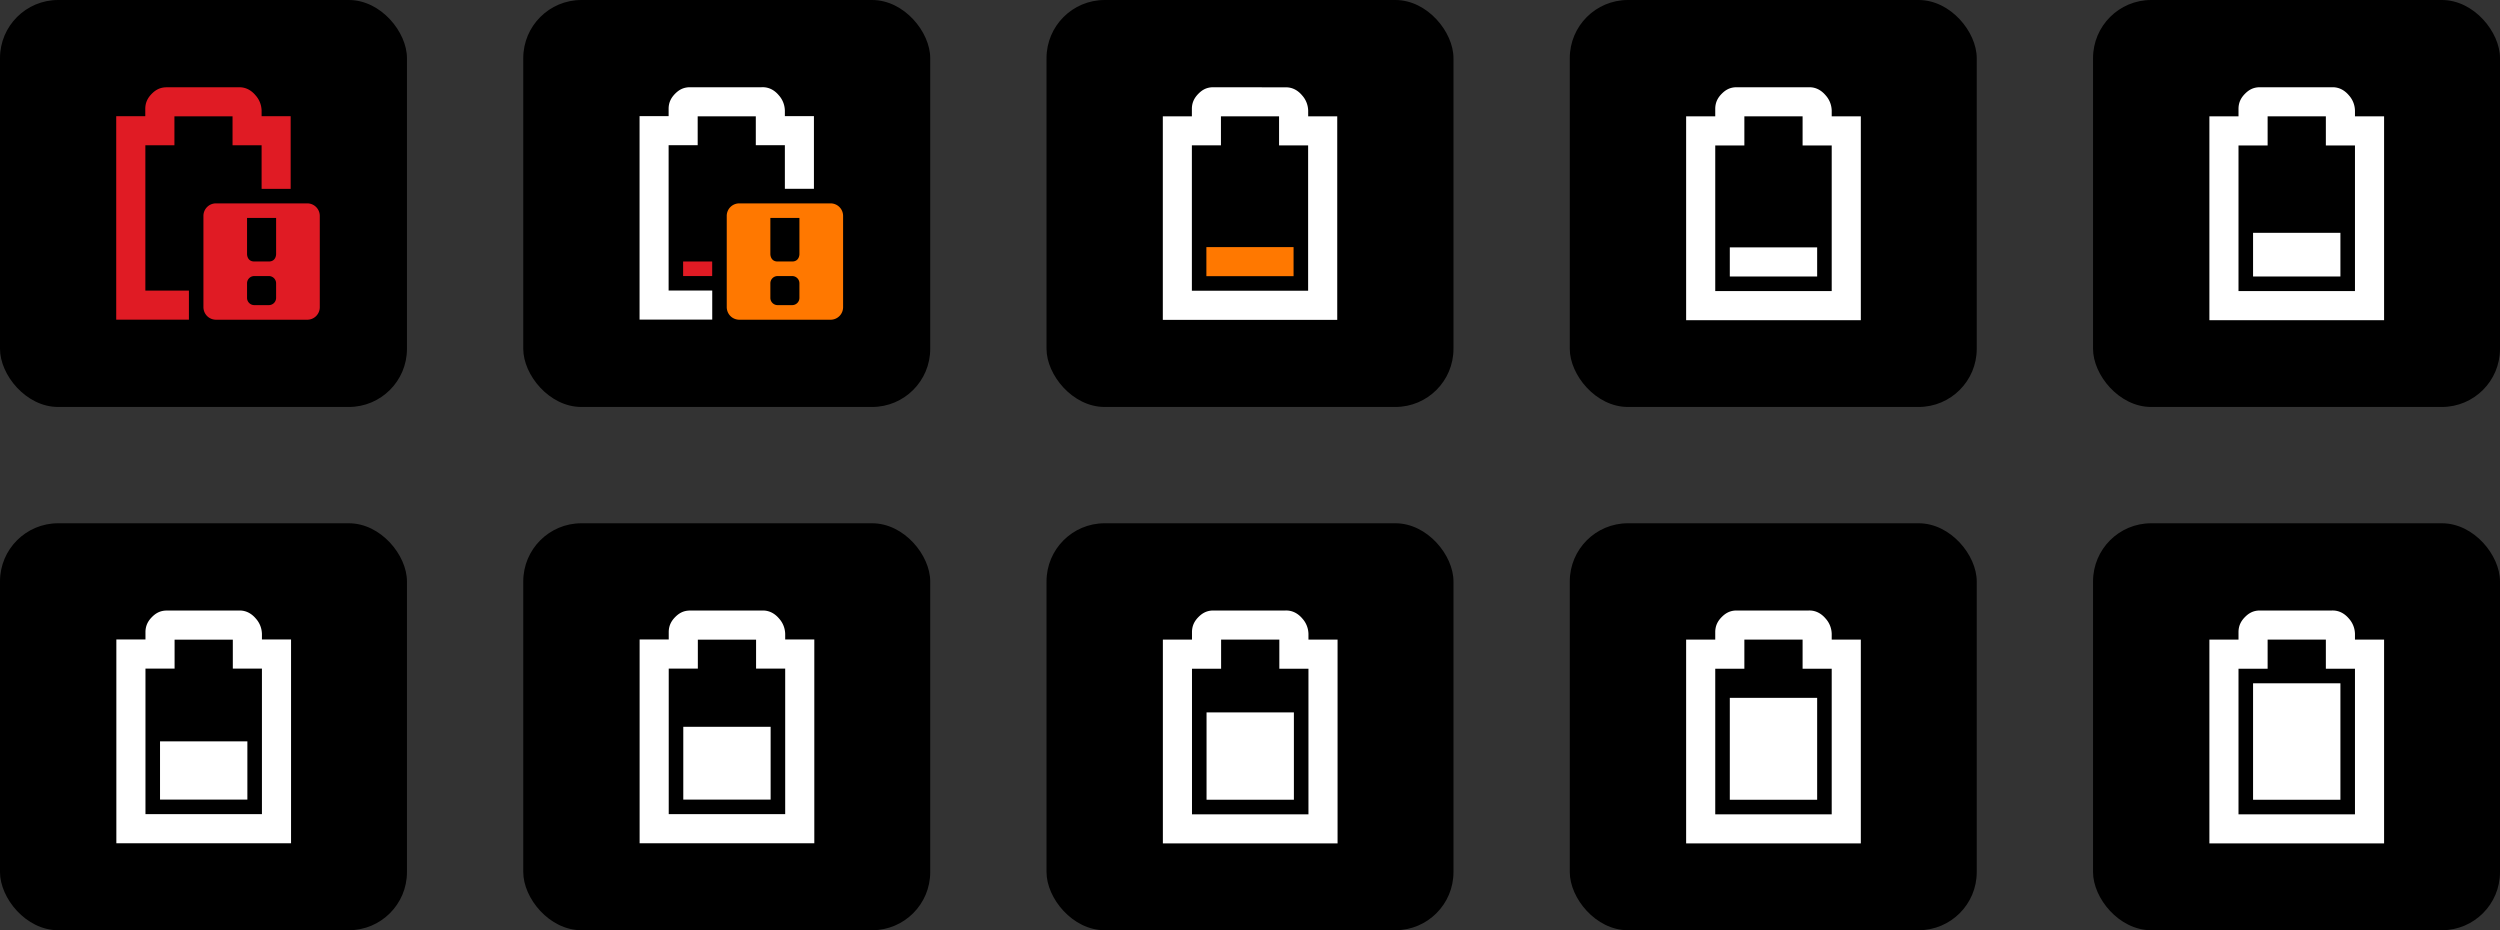 <?xml version="1.0" encoding="UTF-8" standalone="no"?>
<svg
   width="172"
   height="64"
   viewBox="0 0 45.508 16.933"
   version="1.1"
   id="svg919"
   xmlns="http://www.w3.org/2000/svg"
   xmlns:svg="http://www.w3.org/2000/svg"
   xmlns:rdf="http://www.w3.org/1999/02/22-rdf-syntax-ns#"
   xmlns:cc="http://creativecommons.org/ns#"
   xmlns:dc="http://purl.org/dc/elements/1.1/">
  <rect x="0" y="0" width="45.508" height="16.933" fill="#333333" stroke="none"/>
  <defs
     id="defs849">
    <clipPath
       id="clipPath6279-3">
      <rect
         x="26.85"
         y="220.75"
         id="rect6281-9"
         height="6.375"
         width="3.825"
         style="color:#bebebe;display:inline;overflow:visible;visibility:visible;fill:#bebebe;fill-opacity:1;fill-rule:nonzero;stroke:none;stroke-width:2;marker:none" />
    </clipPath>
    <clipPath
       id="clipPath6265-334">
      <rect
         x="26.966"
         y="221.33"
         id="rect6267-61"
         height="5.216"
         width="2.898"
         style="color:#bebebe;display:inline;overflow:visible;visibility:visible;fill:#bebebe;fill-opacity:1;fill-rule:nonzero;stroke:none;stroke-width:2;marker:none" />
    </clipPath>
    <clipPath
       id="clipPath6259-5">
      <rect
         x="26.999"
         y="221.502"
         id="rect6261-61"
         height="4.873"
         width="1.876"
         style="color:#bebebe;display:inline;overflow:visible;visibility:visible;fill:#bebebe;fill-opacity:1;stroke:none;stroke-width:2;marker:none" />
    </clipPath>
    <clipPath
       id="clipPath6259-8-8-8"
       clipPathUnits="userSpaceOnUse">
      <rect
         x="26.999"
         y="221.502"
         id="rect6261-6-0-7"
         height="4.873"
         style="color:#bebebe;display:inline;overflow:visible;visibility:visible;fill:#bebebe;fill-opacity:1;stroke:none;stroke-width:2;marker:none"
         width="1.876" />
    </clipPath>
    <clipPath
       id="clipPath6265-3-5-6"
       clipPathUnits="userSpaceOnUse">
      <rect
         x="26.966"
         y="221.33"
         id="rect6267-1-8-1"
         height="5.216"
         style="color:#bebebe;display:inline;overflow:visible;visibility:visible;fill:#bebebe;fill-opacity:1;fill-rule:nonzero;stroke:none;stroke-width:2;marker:none"
         width="2.898" />
    </clipPath>
    <clipPath
       id="clipPath6279-2-3"
       clipPathUnits="userSpaceOnUse">
      <rect
         x="26.85"
         y="220.75"
         id="rect6281-5-3"
         height="6.375"
         style="color:#bebebe;display:inline;overflow:visible;visibility:visible;fill:#bebebe;fill-opacity:1;fill-rule:nonzero;stroke:none;stroke-width:2;marker:none"
         width="3.825" />
    </clipPath>
    <clipPath
       id="clipPath6279-3-3">
      <rect
         x="26.85"
         y="220.75"
         id="rect6281-9-6"
         height="6.375"
         width="3.825"
         style="color:#bebebe;display:inline;overflow:visible;visibility:visible;fill:#bebebe;fill-opacity:1;fill-rule:nonzero;stroke:none;stroke-width:2;marker:none" />
    </clipPath>
    <clipPath
       id="clipPath6265-334-7">
      <rect
         x="26.966"
         y="221.33"
         id="rect6267-61-5"
         height="5.216"
         width="2.898"
         style="color:#bebebe;display:inline;overflow:visible;visibility:visible;fill:#bebebe;fill-opacity:1;fill-rule:nonzero;stroke:none;stroke-width:2;marker:none" />
    </clipPath>
    <clipPath
       id="clipPath6259-5-3">
      <rect
         x="26.999"
         y="221.502"
         id="rect6261-61-5"
         height="4.873"
         width="1.876"
         style="color:#bebebe;display:inline;overflow:visible;visibility:visible;fill:#bebebe;fill-opacity:1;stroke:none;stroke-width:2;marker:none" />
    </clipPath>
    <clipPath
       id="clipPath6279-2-3-6"
       clipPathUnits="userSpaceOnUse">
      <rect
         x="26.85"
         y="220.75"
         id="rect6281-5-3-2"
         height="6.375"
         style="color:#bebebe;display:inline;overflow:visible;visibility:visible;fill:#bebebe;fill-opacity:1;fill-rule:nonzero;stroke:none;stroke-width:2;marker:none"
         width="3.825" />
    </clipPath>
    <clipPath
       id="clipPath6265-3-5-6-9"
       clipPathUnits="userSpaceOnUse">
      <rect
         x="26.966"
         y="221.33"
         id="rect6267-1-8-1-1"
         height="5.216"
         style="color:#bebebe;display:inline;overflow:visible;visibility:visible;fill:#bebebe;fill-opacity:1;fill-rule:nonzero;stroke:none;stroke-width:2;marker:none"
         width="2.898" />
    </clipPath>
    <clipPath
       id="clipPath6259-8-8-8-2"
       clipPathUnits="userSpaceOnUse">
      <rect
         x="26.999"
         y="221.502"
         id="rect6261-6-0-7-7"
         height="4.873"
         style="color:#bebebe;display:inline;overflow:visible;visibility:visible;fill:#bebebe;fill-opacity:1;stroke:none;stroke-width:2;marker:none"
         width="1.876" />
    </clipPath>
    <clipPath
       id="clipPath6279-7-9"
       clipPathUnits="userSpaceOnUse">
      <rect
         x="26.85"
         y="220.75"
         id="rect6281-1-9"
         height="6.375"
         style="color:#bebebe;display:inline;overflow:visible;visibility:visible;fill:#bebebe;fill-opacity:1;fill-rule:nonzero;stroke:none;stroke-width:2;marker:none"
         width="3.825" />
    </clipPath>
    <clipPath
       id="clipPath6265-3-4"
       clipPathUnits="userSpaceOnUse">
      <rect
         x="26.966"
         y="221.33"
         id="rect6267-1-9"
         height="5.216"
         style="color:#bebebe;display:inline;overflow:visible;visibility:visible;fill:#bebebe;fill-opacity:1;fill-rule:nonzero;stroke:none;stroke-width:2;marker:none"
         width="2.898" />
    </clipPath>
    <clipPath
       id="clipPath6259-8-81"
       clipPathUnits="userSpaceOnUse">
      <rect
         x="26.999"
         y="221.502"
         id="rect6261-6-6"
         height="4.873"
         style="color:#bebebe;display:inline;overflow:visible;visibility:visible;fill:#bebebe;fill-opacity:1;stroke:none;stroke-width:2;marker:none"
         width="1.876" />
    </clipPath>
    <clipPath
       id="clipPath3668"
       clipPathUnits="userSpaceOnUse">
      <rect
         x="26.999"
         y="221.502"
         id="rect3670"
         height="3.373"
         width="1.876"
         style="color:#bebebe;display:inline;overflow:visible;visibility:visible;fill:#bebebe;fill-opacity:1;stroke:none;stroke-width:2;marker:none" />
    </clipPath>
    <clipPath
       id="clipPath3697"
       clipPathUnits="userSpaceOnUse">
      <path
         d="m 26.966,221.33 v 5.216 h 0.58 v -1.159 h 2.318 v -4.057 z"
         id="path3699"
         style="color:#bebebe;display:inline;overflow:visible;visibility:visible;fill:#bebebe;fill-opacity:1;fill-rule:nonzero;stroke:none;stroke-width:2;marker:none" />
    </clipPath>
    <clipPath
       id="clipPath6279-2-3-0"
       clipPathUnits="userSpaceOnUse">
      <rect
         x="26.85"
         y="220.75"
         id="rect6281-5-3-9"
         height="6.375"
         style="color:#bebebe;display:inline;overflow:visible;visibility:visible;fill:#bebebe;fill-opacity:1;fill-rule:nonzero;stroke:none;stroke-width:2;marker:none"
         width="3.825" />
    </clipPath>
    <clipPath
       id="a">
      <path
         d="m -73,-30 -7,-7 v -4.5 h 16.5 v 4.5 l -7.5,7 z"
         fill="none"
         stroke="#000000"
         id="path2061" />
    </clipPath>
  </defs>
  <g
     id="layer1"
     transform="translate(7.999999e-7,-93.133)">
    <g
       id="topbar-battery-discharging">
      <rect
         style="fill:#000000;stroke-width:0.529"
         id="rect2412"
         width="7.408"
         height="7.408"
         x="-7.999999e-07"
         y="93.133"
         rx="1.058"
         ry="1.058" />
      <g
         id="g5914"
         transform="translate(-8.467,33.867)">
        <path
           class="error"
           d="m 13.758,61.381 h -0.529 v -0.105 l -5.3e-4,-0.007 a 0.429,0.429 0 0 0 -0.11,-0.268 c -0.062,-0.074 -0.164,-0.155 -0.318,-0.146 h -1.3 c -0.13,0 -0.211,0.057 -0.273,0.12 -0.062,0.064 -0.116,0.147 -0.116,0.273 v 0.133 h -0.529 v 3.704 H 11.906 V 64.556 H 11.113 v -2.646 h 0.529 V 61.384 H 12.7 v 0.526 h 0.529 v 0.794 h 0.529 z"
           style="line-height:normal;font-variant-ligatures:normal;font-variant-position:normal;font-variant-caps:normal;font-variant-numeric:normal;font-variant-alternates:normal;font-feature-settings:normal;text-indent:0;text-align:start;text-decoration:none;text-decoration-line:none;text-decoration-style:solid;text-decoration-color:#000000;text-transform:none;text-orientation:mixed;white-space:normal;shape-padding:0;isolation:auto;mix-blend-mode:normal;solid-color:#000000;solid-opacity:1;fill:#e01b24;stroke-width:0.265;marker:none"
           color="#bebebe"
           font-weight="400"
           font-family="sans-serif"
           overflow="visible"
           fill="#e01b24"
           id="path5910" />
        <path
           class="error"
           d="m 12.402,62.968 a 0.228,0.228 0 0 0 -0.232,0.232 v 1.654 c 0,0.13 0.101,0.232 0.232,0.232 h 1.654 a 0.228,0.228 0 0 0 0.232,-0.232 v -1.654 a 0.228,0.228 0 0 0 -0.232,-0.232 z m 0.562,0.265 h 0.529 v 0.661 c 0,0 0,0.132 -0.132,0.132 h -0.265 c -0.132,0 -0.132,-0.132 -0.132,-0.132 z m 0.132,1.058 h 0.265 c 0.073,0 0.132,0.059 0.132,0.132 v 0.265 c 0,0.073 -0.059,0.132 -0.132,0.132 h -0.265 a 0.132,0.132 0 0 1 -0.132,-0.132 v -0.265 c 0,-0.073 0.059,-0.132 0.132,-0.132 z"
           style="fill:#e01b24;stroke-width:0.265;marker:none"
           color="#bebebe"
           overflow="visible"
           fill="#e01b24"
           id="path5912" />
      </g>
      <rect
         style="fill:#000000;stroke-width:0.529"
         id="rect2416"
         width="7.408"
         height="7.408"
         x="9.525"
         y="93.133"
         rx="1.058"
         ry="1.058" />
      <path
         class="error"
         d="m 12.435,97.893 v 0.265 h 0.529 v -0.265 z"
         fill="#e01b24"
         id="path5921"
         style="fill:#e01b24;stroke-width:0.265" />
      <path
         d="m 12.56,94.721 c -0.13,0 -0.211,0.057 -0.273,0.12 -0.062,0.064 -0.116,0.147 -0.116,0.273 v 0.133 h -0.529 v 3.704 h 1.323 v -0.529 h -0.794 v -2.646 h 0.529 v -0.526 h 1.058 v 0.526 h 0.529 v 0.794 h 0.529 v -1.323 h -0.529 v -0.105 l -5.29e-4,-0.007 a 0.429,0.429 0 0 0 -0.11,-0.268 c -0.062,-0.074 -0.164,-0.155 -0.318,-0.146 z"
         style="line-height:normal;font-variant-ligatures:normal;font-variant-position:normal;font-variant-caps:normal;font-variant-numeric:normal;font-variant-alternates:normal;font-feature-settings:normal;text-indent:0;text-align:start;text-decoration:none;text-decoration-line:none;text-decoration-style:solid;text-decoration-color:#000000;text-transform:none;text-orientation:mixed;white-space:normal;shape-padding:0;isolation:auto;mix-blend-mode:normal;solid-color:#000000;solid-opacity:1;fill:#ffffff;stroke-width:0.265;marker:none"
         color="#bebebe"
         font-weight="400"
         font-family="sans-serif"
         overflow="visible"
         fill="#2e3436"
         id="path5923" />
      <path
         class="warning"
         d="m 13.461,96.835 a 0.228,0.228 0 0 0 -0.232,0.232 v 1.654 c 0,0.13 0.101,0.232 0.232,0.232 h 1.654 a 0.228,0.228 0 0 0 0.232,-0.232 v -1.654 a 0.228,0.228 0 0 0 -0.232,-0.232 z m 0.562,0.265 h 0.529 v 0.661 c 0,0 0,0.132 -0.132,0.132 h -0.265 c -0.132,0 -0.132,-0.132 -0.132,-0.132 z m 0.132,1.058 h 0.265 c 0.073,0 0.132,0.059 0.132,0.132 v 0.265 c 0,0.073 -0.059,0.132 -0.132,0.132 H 14.155 A 0.132,0.132 0 0 1 14.023,98.555 v -0.265 c 0,-0.073 0.059,-0.132 0.132,-0.132 z"
         style="fill:#ff7800;stroke-width:0.265;marker:none"
         color="#bebebe"
         overflow="visible"
         fill="#f57900"
         id="path5925" />
      <rect
         style="fill:#000000;stroke-width:0.529"
         id="rect2420"
         width="7.408"
         height="7.408"
         x="19.05"
         y="93.133"
         rx="1.058"
         ry="1.058" />
      <path
         class="warning"
         d="m 21.96,97.631 v 0.529 h 1.587 v -0.529 z"
         fill="#f57900"
         id="path5936"
         style="fill:#ff7800;stroke-width:0.265" />
      <path
         d="m 22.085,94.721 c -0.13,0 -0.211,0.057 -0.273,0.121 -0.062,0.064 -0.116,0.147 -0.116,0.273 v 0.136 h -0.529 v 3.704 h 3.175 v -3.704 h -0.529 v -0.107 l -5.29e-4,-0.007 a 0.428,0.428 0 0 0 -0.11,-0.268 c -0.062,-0.074 -0.164,-0.155 -0.318,-0.146 l 0.015,-5.29e-4 z m 0.14,0.529 h 1.058 v 0.529 h 0.529 v 2.646 H 21.696 V 95.779 h 0.529 z"
         style="line-height:normal;font-variant-ligatures:normal;font-variant-position:normal;font-variant-caps:normal;font-variant-numeric:normal;font-variant-alternates:normal;font-feature-settings:normal;text-indent:0;text-align:start;text-decoration:none;text-decoration-line:none;text-decoration-style:solid;text-decoration-color:#000000;text-transform:none;text-orientation:mixed;white-space:normal;shape-padding:0;isolation:auto;mix-blend-mode:normal;solid-color:#000000;solid-opacity:1;fill:#ffffff;stroke-width:0.265;marker:none"
         color="#bebebe"
         font-weight="400"
         font-family="sans-serif"
         overflow="visible"
         fill="#2e3436"
         id="path5938" />
      <rect
         style="fill:#000000;stroke-width:0.529"
         id="rect2424"
         width="7.408"
         height="7.408"
         x="28.575"
         y="93.133"
         rx="1.058"
         ry="1.058" />
      <g
         fill="#2e3436"
         id="g5948"
         transform="matrix(0.265,0,0,0.265,30.163,94.721)"
         style="fill:#ffffff">
        <path
           d="m 5,11 v 2 h 6 v -2 z"
           id="path5944"
           style="fill:#ffffff" />
        <path
           d="M 5.469,0 C 4.979,0 4.673,0.216 4.437,0.456 4.202,0.696 4,1.012 4,1.486 V 2 H 2 V 16 H 14 V 2 H 12 V 1.594 L 11.998,1.566 A 1.616,1.616 0 0 0 11.582,0.554 C 11.346,0.276 10.962,-0.03 10.382,0.002 L 10.439,0 Z M 6,2 h 4 v 2 h 2 V 14 H 4 V 4 h 2 z"
           style="line-height:normal;font-variant-ligatures:normal;font-variant-position:normal;font-variant-caps:normal;font-variant-numeric:normal;font-variant-alternates:normal;font-feature-settings:normal;text-indent:0;text-align:start;text-decoration:none;text-decoration-line:none;text-decoration-style:solid;text-decoration-color:#000000;text-transform:none;text-orientation:mixed;white-space:normal;shape-padding:0;isolation:auto;mix-blend-mode:normal;solid-color:#000000;solid-opacity:1;fill:#ffffff;marker:none"
           color="#bebebe"
           font-weight="400"
           font-family="sans-serif"
           overflow="visible"
           id="path5946" />
      </g>
      <rect
         style="fill:#000000;stroke-width:0.529"
         id="rect2428"
         width="7.408"
         height="7.408"
         x="38.1"
         y="93.133"
         rx="1.058"
         ry="1.058" />
      <g
         fill="#2e3436"
         id="g5954"
         transform="matrix(0.265,0,0,0.265,39.688,94.721)"
         style="fill:#ffffff">
        <path
           d="m 5,10 v 3 h 6 v -3 z"
           id="path5950"
           style="fill:#ffffff" />
        <path
           d="M 5.469,0 C 4.979,0 4.673,0.216 4.437,0.456 4.202,0.696 4,1.012 4,1.486 V 2 H 2 V 16 H 14 V 2 H 12 V 1.594 L 11.998,1.566 A 1.616,1.616 0 0 0 11.582,0.554 C 11.346,0.276 10.962,-0.03 10.382,0.002 L 10.439,0 Z M 6,2 h 4 v 2 h 2 V 14 H 4 V 4 h 2 z"
           style="line-height:normal;font-variant-ligatures:normal;font-variant-position:normal;font-variant-caps:normal;font-variant-numeric:normal;font-variant-alternates:normal;font-feature-settings:normal;text-indent:0;text-align:start;text-decoration:none;text-decoration-line:none;text-decoration-style:solid;text-decoration-color:#000000;text-transform:none;text-orientation:mixed;white-space:normal;shape-padding:0;isolation:auto;mix-blend-mode:normal;solid-color:#000000;solid-opacity:1;fill:#ffffff;marker:none"
           color="#bebebe"
           font-weight="400"
           font-family="sans-serif"
           overflow="visible"
           id="path5952" />
      </g>
      <rect
         style="fill:#000000;stroke-width:0.529"
         id="rect2987"
         width="7.408"
         height="7.408"
         x="1.2353516e-07"
         y="102.658"
         rx="1.058"
         ry="1.058" />
      <g
         fill="#2e3436"
         id="g5960"
         transform="matrix(0.265,0,0,0.265,1.588,104.243)"
         style="fill:#ffffff">
        <path
           d="M 5.469,0.014 C 4.979,0.014 4.673,0.228 4.437,0.469 4.202,0.709 4,1.025 4,1.498 V 2 H 2 V 16 H 14 V 2 H 12 V 1.607 L 11.998,1.58 A 1.622,1.622 0 0 0 11.582,0.566 c -0.236,-0.279 -0.62,-0.584 -1.2,-0.552 z m 0.531,2 h 4 V 4 h 2 V 14 H 4 V 4 h 2 z"
           style="line-height:normal;font-variant-ligatures:normal;font-variant-position:normal;font-variant-caps:normal;font-variant-numeric:normal;font-variant-alternates:normal;font-feature-settings:normal;text-indent:0;text-align:start;text-decoration:none;text-decoration-line:none;text-decoration-style:solid;text-decoration-color:#000000;text-transform:none;text-orientation:mixed;white-space:normal;shape-padding:0;isolation:auto;mix-blend-mode:normal;solid-color:#000000;solid-opacity:1;fill:#ffffff;marker:none"
           color="#bebebe"
           font-weight="400"
           font-family="sans-serif"
           overflow="visible"
           id="path5956" />
        <path
           d="m 5,9 v 4 h 6 V 9 Z"
           id="path5958"
           style="fill:#ffffff" />
      </g>
      <rect
         style="fill:#000000;stroke-width:0.529"
         id="rect2432"
         width="7.408"
         height="7.408"
         x="9.525"
         y="102.658"
         rx="1.058"
         ry="1.058" />
      <g
         fill="#2e3436"
         id="g5966"
         transform="matrix(0.265,0,0,0.265,11.113,104.243)"
         style="fill:#ffffff">
        <path
           d="M 5.469,0.014 C 4.979,0.014 4.673,0.228 4.437,0.469 4.202,0.709 4,1.025 4,1.498 V 2 H 2 V 16 H 14 V 2 H 12 V 1.607 L 11.998,1.58 A 1.622,1.622 0 0 0 11.582,0.566 c -0.236,-0.279 -0.62,-0.584 -1.2,-0.552 z m 0.531,2 h 4 V 4 h 2 V 14 H 4 V 4 h 2 z"
           style="line-height:normal;font-variant-ligatures:normal;font-variant-position:normal;font-variant-caps:normal;font-variant-numeric:normal;font-variant-alternates:normal;font-feature-settings:normal;text-indent:0;text-align:start;text-decoration:none;text-decoration-line:none;text-decoration-style:solid;text-decoration-color:#000000;text-transform:none;text-orientation:mixed;white-space:normal;shape-padding:0;isolation:auto;mix-blend-mode:normal;solid-color:#000000;solid-opacity:1;fill:#ffffff;marker:none"
           color="#bebebe"
           font-weight="400"
           font-family="sans-serif"
           overflow="visible"
           id="path5962" />
        <path
           d="m 5,8 v 5 h 6 V 8 Z"
           id="path5964"
           style="fill:#ffffff" />
      </g>
      <rect
         style="fill:#000000;stroke-width:0.529"
         id="rect2436"
         width="7.408"
         height="7.408"
         x="19.05"
         y="102.658"
         rx="1.058"
         ry="1.058" />
      <g
         fill="#2e3436"
         id="g5972"
         transform="matrix(0.265,0,0,0.265,20.638,104.246)"
         style="fill:#ffffff">
        <path
           d="M 5.469,0 C 4.979,0 4.673,0.216 4.437,0.456 4.202,0.696 4,1.012 4,1.486 V 2 H 2 V 16 H 14 V 2 H 12 V 1.594 L 11.998,1.566 A 1.616,1.616 0 0 0 11.582,0.554 C 11.346,0.276 10.962,-0.03 10.382,0.002 L 10.438,0 Z M 6,2 h 4 v 2 h 2 V 14 H 4 V 4 h 2 z"
           style="line-height:normal;font-variant-ligatures:normal;font-variant-position:normal;font-variant-caps:normal;font-variant-numeric:normal;font-variant-alternates:normal;font-feature-settings:normal;text-indent:0;text-align:start;text-decoration:none;text-decoration-line:none;text-decoration-style:solid;text-decoration-color:#000000;text-transform:none;text-orientation:mixed;white-space:normal;shape-padding:0;isolation:auto;mix-blend-mode:normal;solid-color:#000000;solid-opacity:1;fill:#ffffff;marker:none"
           color="#bebebe"
           font-weight="400"
           font-family="sans-serif"
           overflow="visible"
           id="path5968" />
        <path
           d="m 5,7 v 6 h 6 V 7 Z"
           style="fill:#ffffff;marker:none"
           color="#000000"
           overflow="visible"
           id="path5970" />
      </g>
      <rect
         style="fill:#000000;stroke-width:0.529"
         id="rect2440"
         width="7.408"
         height="7.408"
         x="28.575"
         y="102.658"
         rx="1.058"
         ry="1.058" />
      <g
         fill="#2e3436"
         id="g5978"
         transform="matrix(0.265,0,0,0.265,30.163,104.246)"
         style="fill:#ffffff">
        <path
           d="M 5.469,0 C 4.979,0 4.673,0.216 4.437,0.456 4.202,0.696 4,1.012 4,1.486 V 2 H 2 V 16 H 14 V 2 H 12 V 1.594 L 11.998,1.566 A 1.616,1.616 0 0 0 11.582,0.554 C 11.346,0.276 10.962,-0.03 10.382,0.002 L 10.438,0 Z M 6,2 h 4 v 2 h 2 V 14 H 4 V 4 h 2 z"
           style="line-height:normal;font-variant-ligatures:normal;font-variant-position:normal;font-variant-caps:normal;font-variant-numeric:normal;font-variant-alternates:normal;font-feature-settings:normal;text-indent:0;text-align:start;text-decoration:none;text-decoration-line:none;text-decoration-style:solid;text-decoration-color:#000000;text-transform:none;text-orientation:mixed;white-space:normal;shape-padding:0;isolation:auto;mix-blend-mode:normal;solid-color:#000000;solid-opacity:1;fill:#ffffff;marker:none"
           color="#bebebe"
           font-weight="400"
           font-family="sans-serif"
           overflow="visible"
           id="path5974" />
        <path
           d="m 5,6 v 7 h 6 V 6 Z"
           style="fill:#ffffff;marker:none"
           color="#000000"
           overflow="visible"
           id="path5976" />
      </g>
      <rect
         style="fill:#000000;stroke-width:0.529"
         id="rect2444"
         width="7.408"
         height="7.408"
         x="38.1"
         y="102.658"
         rx="1.058"
         ry="1.058" />
      <g
         fill="#2e3436"
         id="g5984"
         transform="matrix(0.265,0,0,0.265,39.688,104.246)"
         style="fill:#000000">
        <path
           d="M 5.469,0 C 4.979,0 4.673,0.216 4.437,0.456 4.202,0.696 4,1.012 4,1.486 V 2 H 2 V 16 H 14 V 2 H 12 V 1.594 L 11.998,1.566 A 1.616,1.616 0 0 0 11.582,0.554 C 11.346,0.276 10.962,-0.03 10.382,0.002 L 10.439,0 Z M 6,2 h 4 v 2 h 2 V 14 H 4 V 4 h 2 z"
           style="line-height:normal;font-variant-ligatures:normal;font-variant-position:normal;font-variant-caps:normal;font-variant-numeric:normal;font-variant-alternates:normal;font-feature-settings:normal;text-indent:0;text-align:start;text-decoration:none;text-decoration-line:none;text-decoration-style:solid;text-decoration-color:#000000;text-transform:none;text-orientation:mixed;white-space:normal;shape-padding:0;isolation:auto;mix-blend-mode:normal;solid-color:#000000;solid-opacity:1;fill:#000000;marker:none"
           color="#bebebe"
           font-weight="400"
           font-family="sans-serif"
           overflow="visible"
           id="path5980" />
        <path
           d="m 5,5 v 8 h 6 V 5 Z"
           style="fill:#000000;marker:none"
           color="#000000"
           overflow="visible"
           id="path5982" />
      </g>
      <g
         fill="#2e3436"
         id="g6334"
         transform="matrix(0.265,0,0,0.265,39.688,104.246)"
         style="fill:#ffffff">
        <path
           d="M 5.469,0 C 4.979,0 4.673,0.216 4.437,0.456 4.202,0.696 4,1.012 4,1.486 V 2 H 2 V 16 H 14 V 2 H 12 V 1.594 L 11.998,1.566 A 1.616,1.616 0 0 0 11.582,0.554 C 11.346,0.276 10.962,-0.03 10.382,0.002 L 10.439,0 Z M 6,2 h 4 v 2 h 2 V 14 H 4 V 4 h 2 z"
           style="line-height:normal;font-variant-ligatures:normal;font-variant-position:normal;font-variant-caps:normal;font-variant-numeric:normal;font-variant-alternates:normal;font-feature-settings:normal;text-indent:0;text-align:start;text-decoration:none;text-decoration-line:none;text-decoration-style:solid;text-decoration-color:#000000;text-transform:none;text-orientation:mixed;white-space:normal;shape-padding:0;isolation:auto;mix-blend-mode:normal;solid-color:#000000;solid-opacity:1;fill:#ffffff;marker:none"
           color="#bebebe"
           font-weight="400"
           font-family="sans-serif"
           overflow="visible"
           id="path6330" />
        <path
           d="m 5,5 v 8 h 6 V 5 Z"
           style="fill:#ffffff;marker:none"
           color="#000000"
           overflow="visible"
           id="path6332" />
      </g>
    </g>
  </g>
</svg>

